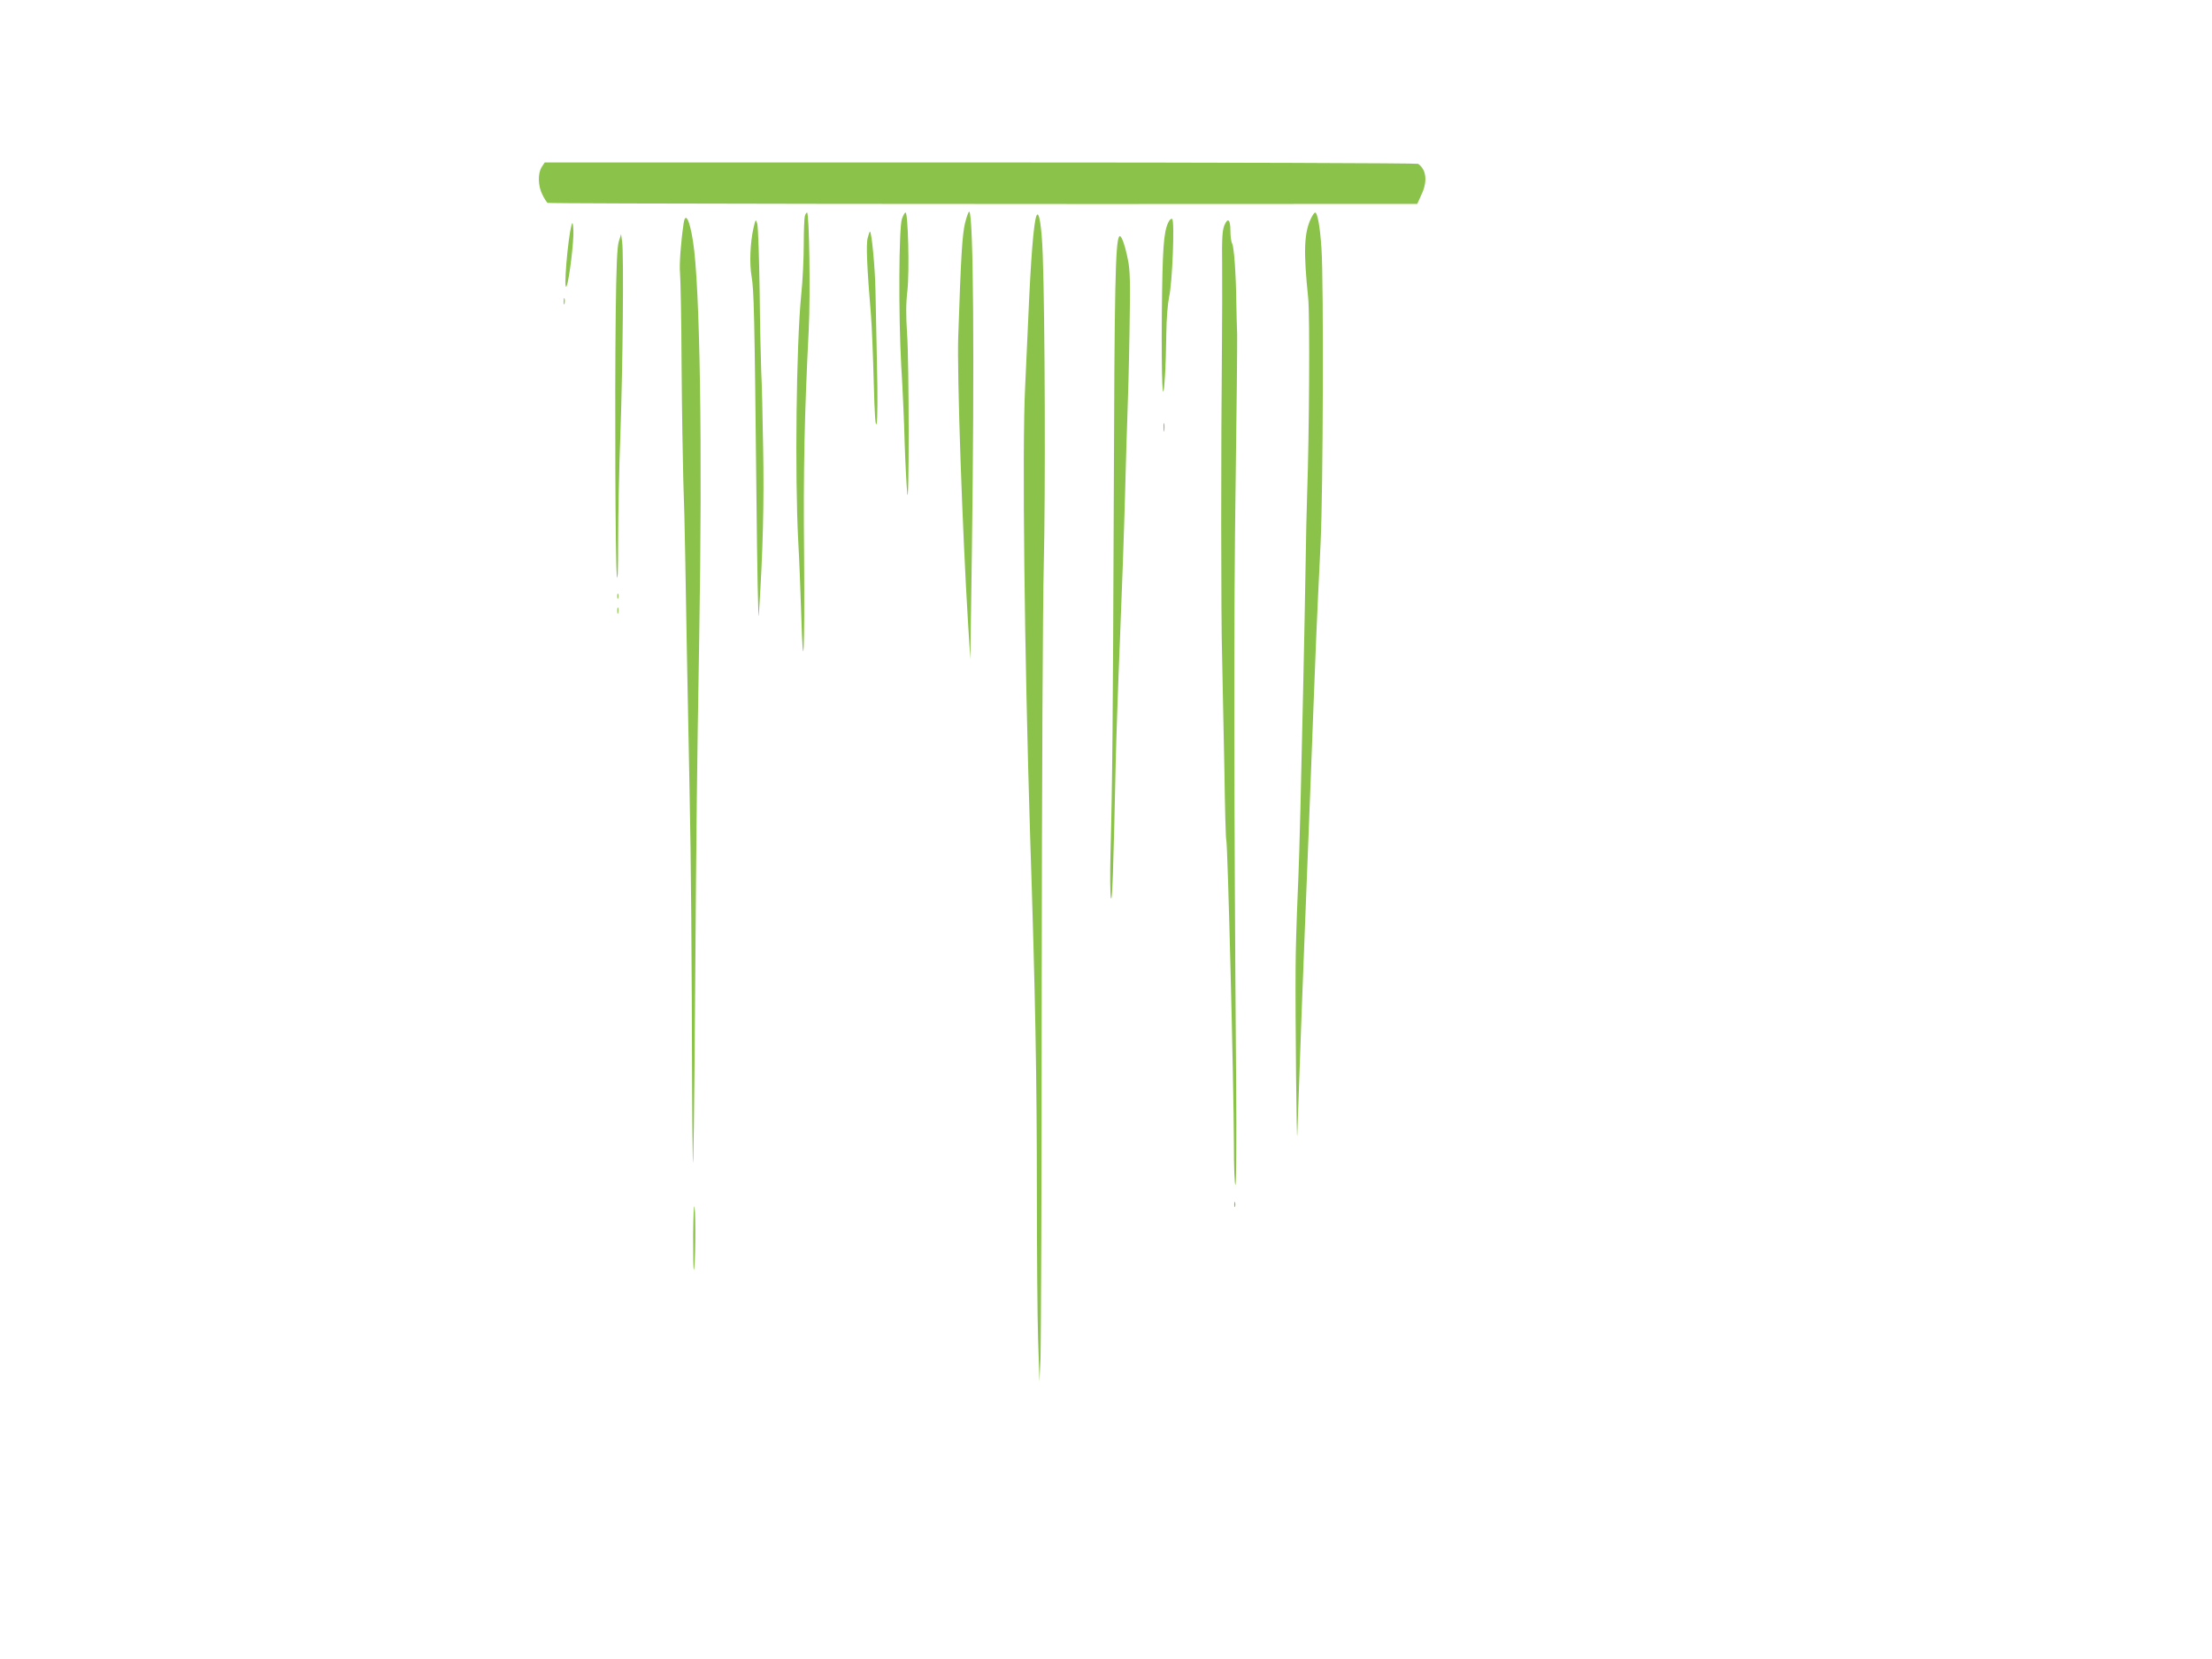 <?xml version="1.0" standalone="no"?>
<!DOCTYPE svg PUBLIC "-//W3C//DTD SVG 20010904//EN"
 "http://www.w3.org/TR/2001/REC-SVG-20010904/DTD/svg10.dtd">
<svg version="1.0" xmlns="http://www.w3.org/2000/svg"
 width="1280pt" height="960pt" viewBox="0 0 1280 960"
 preserveAspectRatio="xMidYMid meet">
<g transform="translate(0,960) scale(0.1,-0.1)"
fill="#8bc34a" stroke="none">
<path d="M3135 8634 c-24 -37 -22 -111 4 -161 11 -23 25 -44 30 -47 7 -5 2746
-8 4739 -6 l293 0 24 53 c37 77 29 146 -19 179 -6 4 -1146 8 -2532 8 l-2522 0
-17 -26z"/>
<path d="M5584 8308 c-16 -70 -23 -180 -39 -653 -8 -215 24 -1132 57 -1665
l13 -205 9 630 c15 1091 9 1946 -15 1960 -4 3 -15 -27 -25 -67z"/>
<path d="M4657 8348 c-3 -13 -6 -86 -6 -163 0 -77 -6 -210 -15 -295 -28 -283
-37 -1040 -17 -1420 6 -102 13 -287 17 -412 12 -411 21 -239 17 320 -5 512 2
820 27 1317 10 196 3 675 -10 675 -4 0 -10 -10 -13 -22z"/>
<path d="M5219 8333 c-18 -54 -20 -561 -4 -848 8 -126 17 -329 20 -450 4 -121
11 -251 15 -290 11 -108 11 758 -1 925 -7 105 -7 173 2 249 12 111 4 451 -11
451 -5 0 -14 -17 -21 -37z"/>
<path d="M7586 8336 c-40 -84 -44 -191 -16 -461 10 -96 6 -793 -6 -1130 -3
-82 -7 -269 -9 -415 -2 -146 -9 -465 -14 -710 -6 -245 -13 -560 -16 -700 -3
-140 -10 -365 -16 -500 -6 -135 -12 -330 -12 -435 -2 -249 6 -1053 10 -950 18
523 35 983 43 1170 13 321 37 945 50 1290 11 297 19 499 42 965 14 297 18
1503 5 1700 -8 126 -23 210 -37 210 -4 0 -15 -15 -24 -34z"/>
<path d="M5997 8350 c-16 -44 -32 -245 -47 -595 -5 -115 -13 -293 -18 -395
-18 -352 -4 -1545 29 -2600 30 -912 39 -1401 39 -2070 0 -327 3 -705 7 -840
l8 -245 6 135 c3 74 7 1048 7 2165 1 1151 6 2203 12 2431 10 395 7 1438 -6
1789 -6 167 -22 265 -37 225z"/>
<path d="M3956 8308 c-16 -106 -26 -240 -21 -288 3 -30 8 -271 9 -535 2 -264
7 -563 10 -665 4 -102 9 -297 11 -435 5 -301 12 -707 25 -1350 9 -411 13 -976
15 -1760 0 -104 2 -278 4 -385 3 -107 9 307 13 920 9 1159 10 1242 24 2090 19
1120 5 2047 -36 2305 -20 126 -44 170 -54 103z"/>
<path d="M6760 8312 c-27 -58 -33 -151 -37 -522 -3 -399 5 -575 18 -370 4 58
7 170 8 250 1 86 8 171 16 210 19 80 33 444 18 453 -6 4 -16 -6 -23 -21z"/>
<path d="M4360 8280 c-19 -84 -24 -205 -11 -279 14 -80 17 -218 28 -1251 4
-443 11 -762 14 -710 24 370 31 646 25 970 -3 195 -8 393 -11 440 -2 47 -7
252 -9 455 -3 204 -9 384 -14 400 -9 29 -9 29 -22 -25z"/>
<path d="M7085 8296 c-12 -28 -15 -78 -13 -228 1 -106 0 -308 -1 -448 -6 -602
-6 -1604 1 -1830 3 -135 9 -425 13 -644 3 -220 8 -403 11 -407 8 -14 43 -1402
44 -1757 0 -138 4 -241 9 -238 5 3 7 261 4 598 -13 1665 -14 2721 -3 3453 6
435 10 826 9 870 -2 44 -4 130 -5 190 -2 161 -13 315 -24 336 -6 10 -10 42
-10 73 0 66 -15 80 -35 32z"/>
<path d="M3308 8300 c-23 -79 -49 -401 -29 -355 15 35 42 258 39 320 -2 44 -5
53 -10 35z"/>
<path d="M5021 8223 c-10 -36 -4 -175 19 -448 5 -60 12 -234 16 -385 5 -194
10 -265 17 -241 5 20 6 164 2 330 -3 163 -7 361 -9 441 -2 126 -22 340 -32
340 -2 0 -8 -17 -13 -37z"/>
<path d="M3580 8200 c-9 -32 -14 -150 -17 -410 -6 -519 -2 -1420 6 -1515 5
-54 8 11 8 200 0 154 6 431 13 615 14 386 20 1045 10 1111 l-6 44 -14 -45z"/>
<path d="M6476 8231 c-22 -35 -27 -303 -31 -1511 -5 -1295 -8 -1635 -19 -2060
-3 -118 -2 -233 2 -255 8 -39 15 156 28 775 3 135 14 461 25 725 11 264 24
635 29 825 5 190 11 401 14 470 3 69 9 283 12 475 5 297 4 361 -10 426 -18 90
-40 146 -50 130z"/>
<path d="M3262 7855 c0 -16 2 -22 5 -12 2 9 2 23 0 30 -3 6 -5 -1 -5 -18z"/>
<path d="M6733 7125 c0 -22 2 -30 4 -17 2 12 2 30 0 40 -3 9 -5 -1 -4 -23z"/>
<path d="M3572 6150 c0 -14 2 -19 5 -12 2 6 2 18 0 25 -3 6 -5 1 -5 -13z"/>
<path d="M3572 6065 c0 -16 2 -22 5 -12 2 9 2 23 0 30 -3 6 -5 -1 -5 -18z"/>
<path d="M4011 2451 c0 -112 1 -202 4 -199 9 8 12 317 4 363 -4 22 -7 -52 -8
-164z"/>
<path d="M7142 2630 c0 -14 2 -19 5 -12 2 6 2 18 0 25 -3 6 -5 1 -5 -13z"/>
</g>
</svg>
